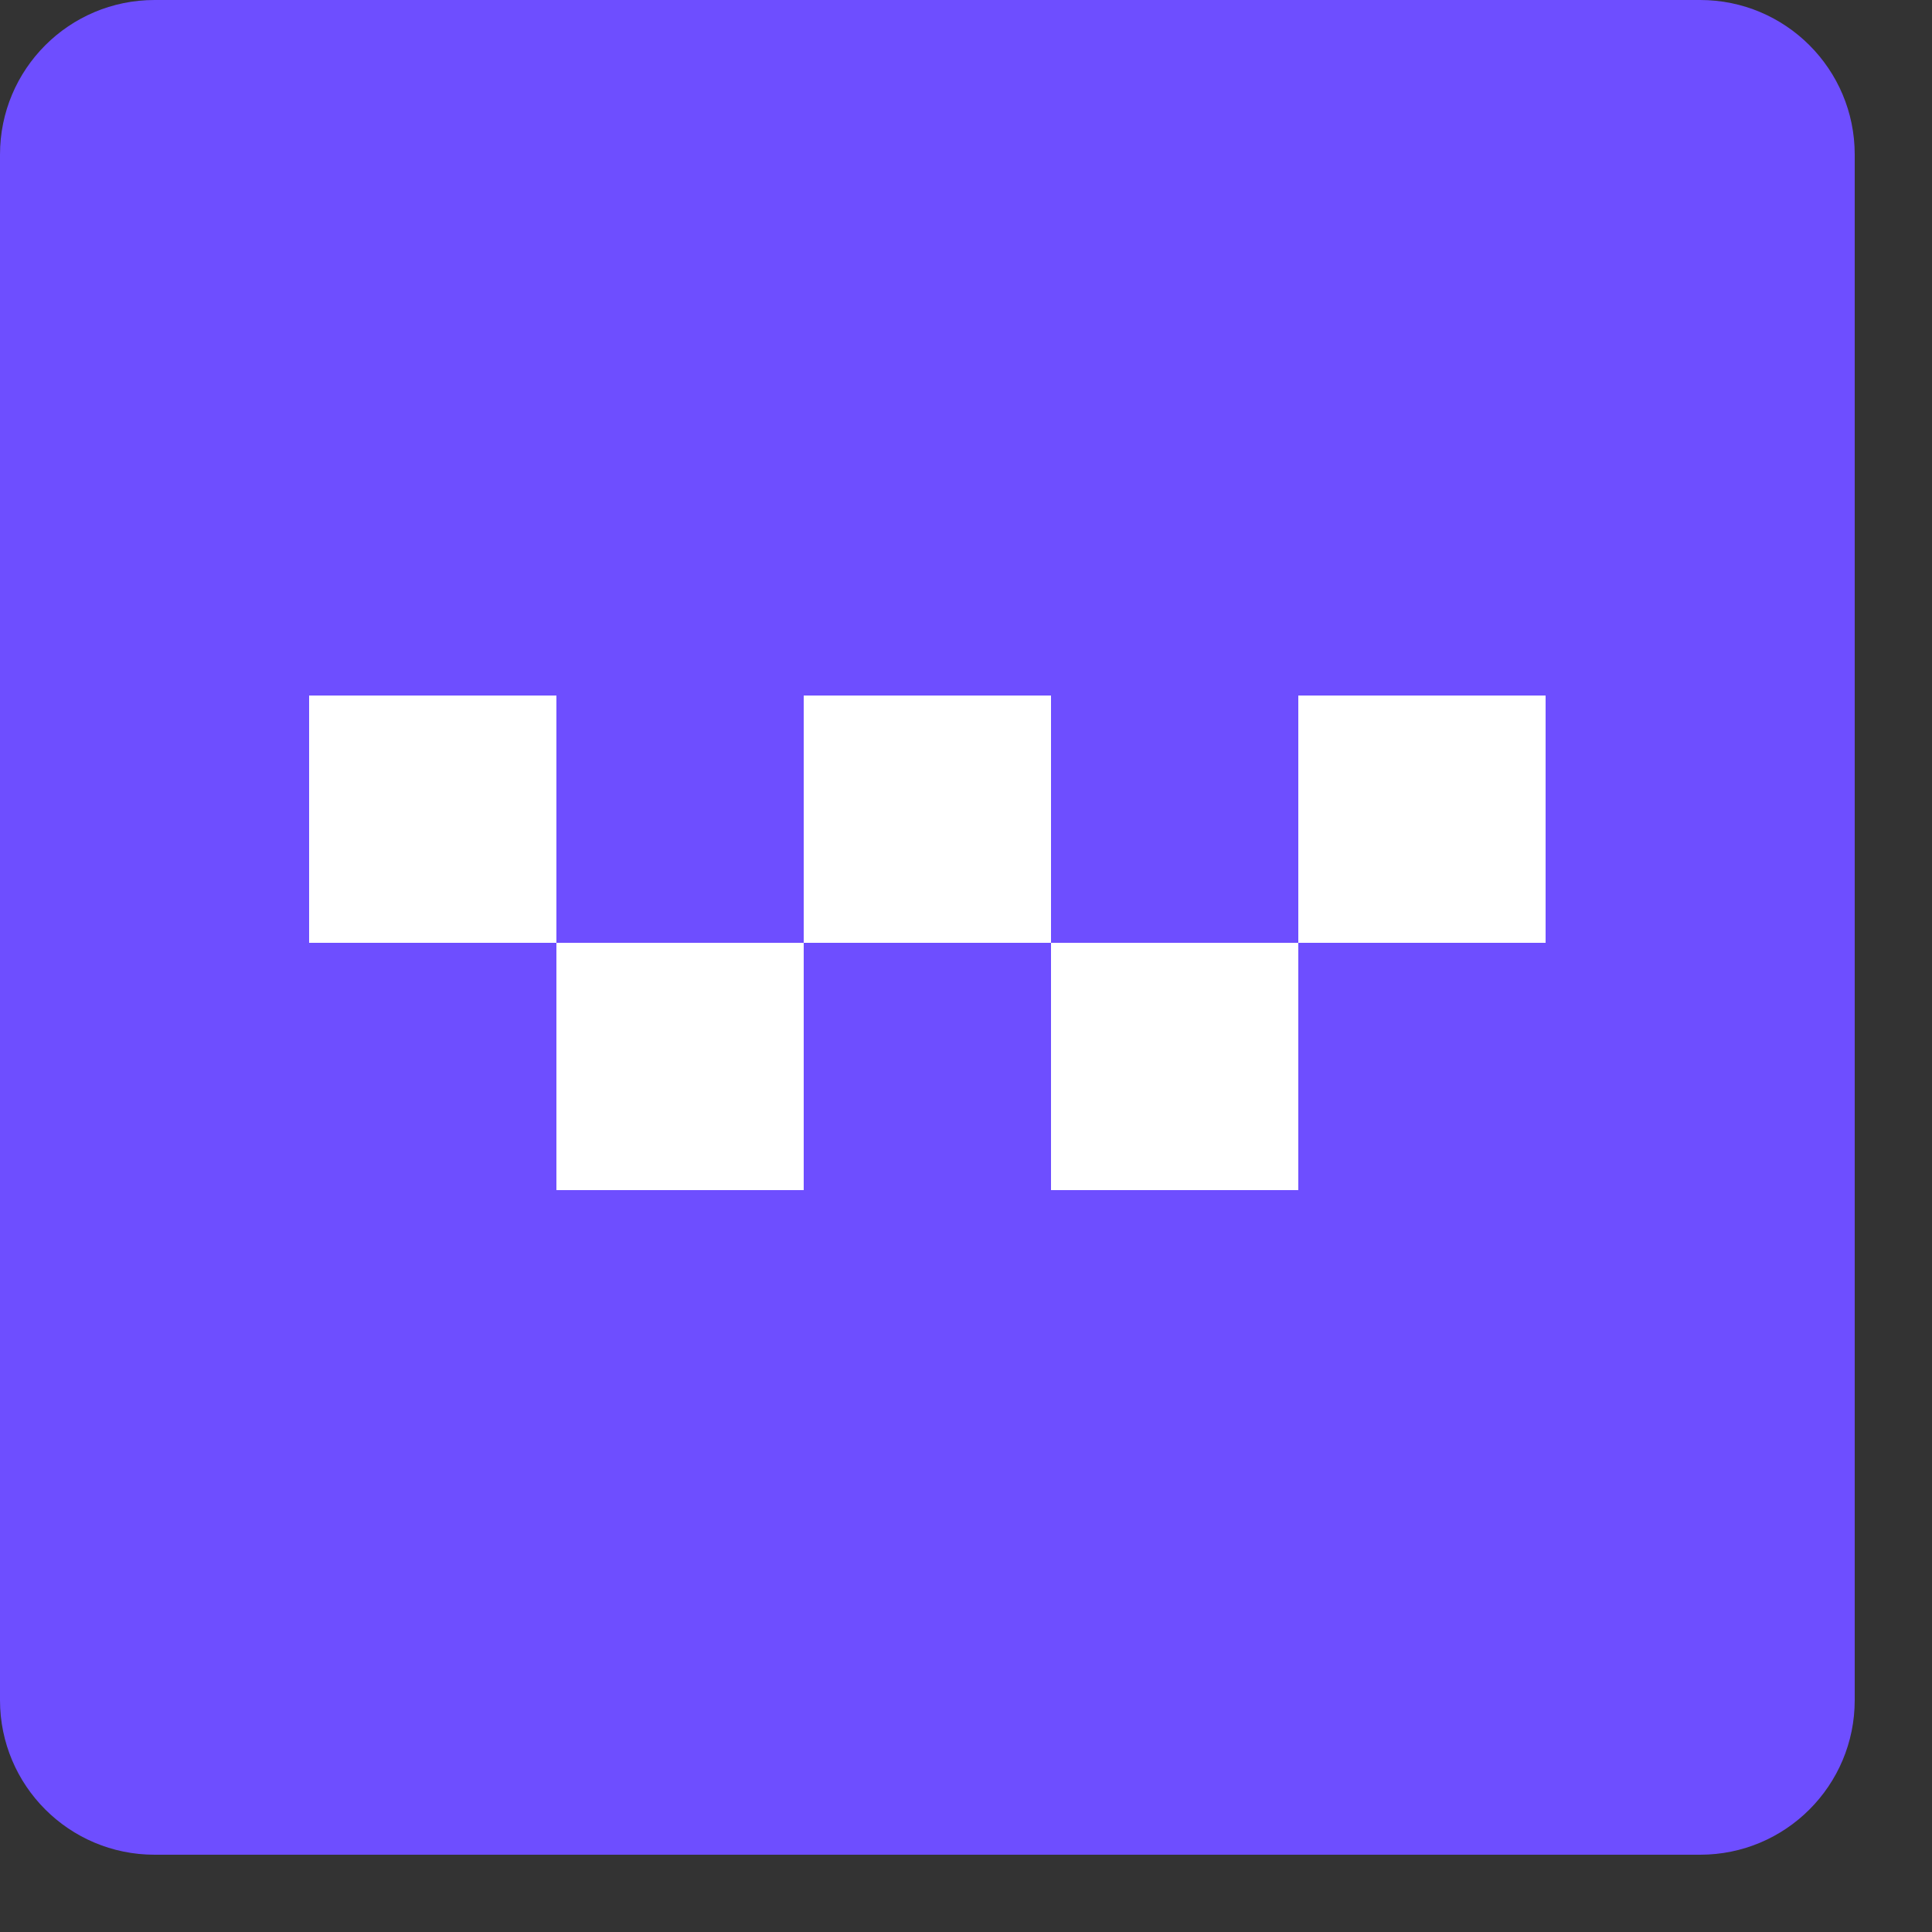<?xml version="1.0" encoding="utf-8"?>
<svg xmlns="http://www.w3.org/2000/svg" fill="none" height="100%" overflow="visible" preserveAspectRatio="none" style="display: block;" viewBox="0 0 20 20" width="100%">
<rect x="0" y="0" width="20" height="20" fill="#333333" stroke="none"/>
<g clip-path="url(#clip0_0_454)" id="User">
<path d="M0 1.6C0 0.716 0.716 0 1.6 0H17.6C18.484 0 19.2 0.716 19.2 1.6V17.6C19.2 18.484 18.484 19.2 17.6 19.2H1.6C0.716 19.2 0 18.484 0 17.6V1.6Z" fill="#6E4EFF" id="Rectangle 1013"/>
<g clip-path="url(#clip1_0_454)" id="Frame 45">
<path d="M8.32 7.2H10.88V9.76H8.32V7.2Z" fill="white" id="Rectangle 3"/>
<path d="M3.2 7.2H5.76V9.76H3.2V7.2Z" fill="white" id="Rectangle 6"/>
<path d="M13.44 7.2H16V9.76H13.44V7.2Z" fill="white" id="Rectangle 5"/>
<path d="M10.88 9.76H13.44V12.32H10.88V9.76Z" fill="white" id="Rectangle 4"/>
<path d="M5.76 9.76H8.32V12.32H5.76V9.76Z" fill="white" id="Rectangle 8"/>
</g>
</g>
<defs>
<clipPath id="clip0_0_454">
<rect fill="white" height="19.2" width="19.2"/>
</clipPath>
<clipPath id="clip1_0_454">
<rect fill="white" height="5.12" transform="translate(3.2 7.2)" width="12.8"/>
</clipPath>
</defs>
</svg>